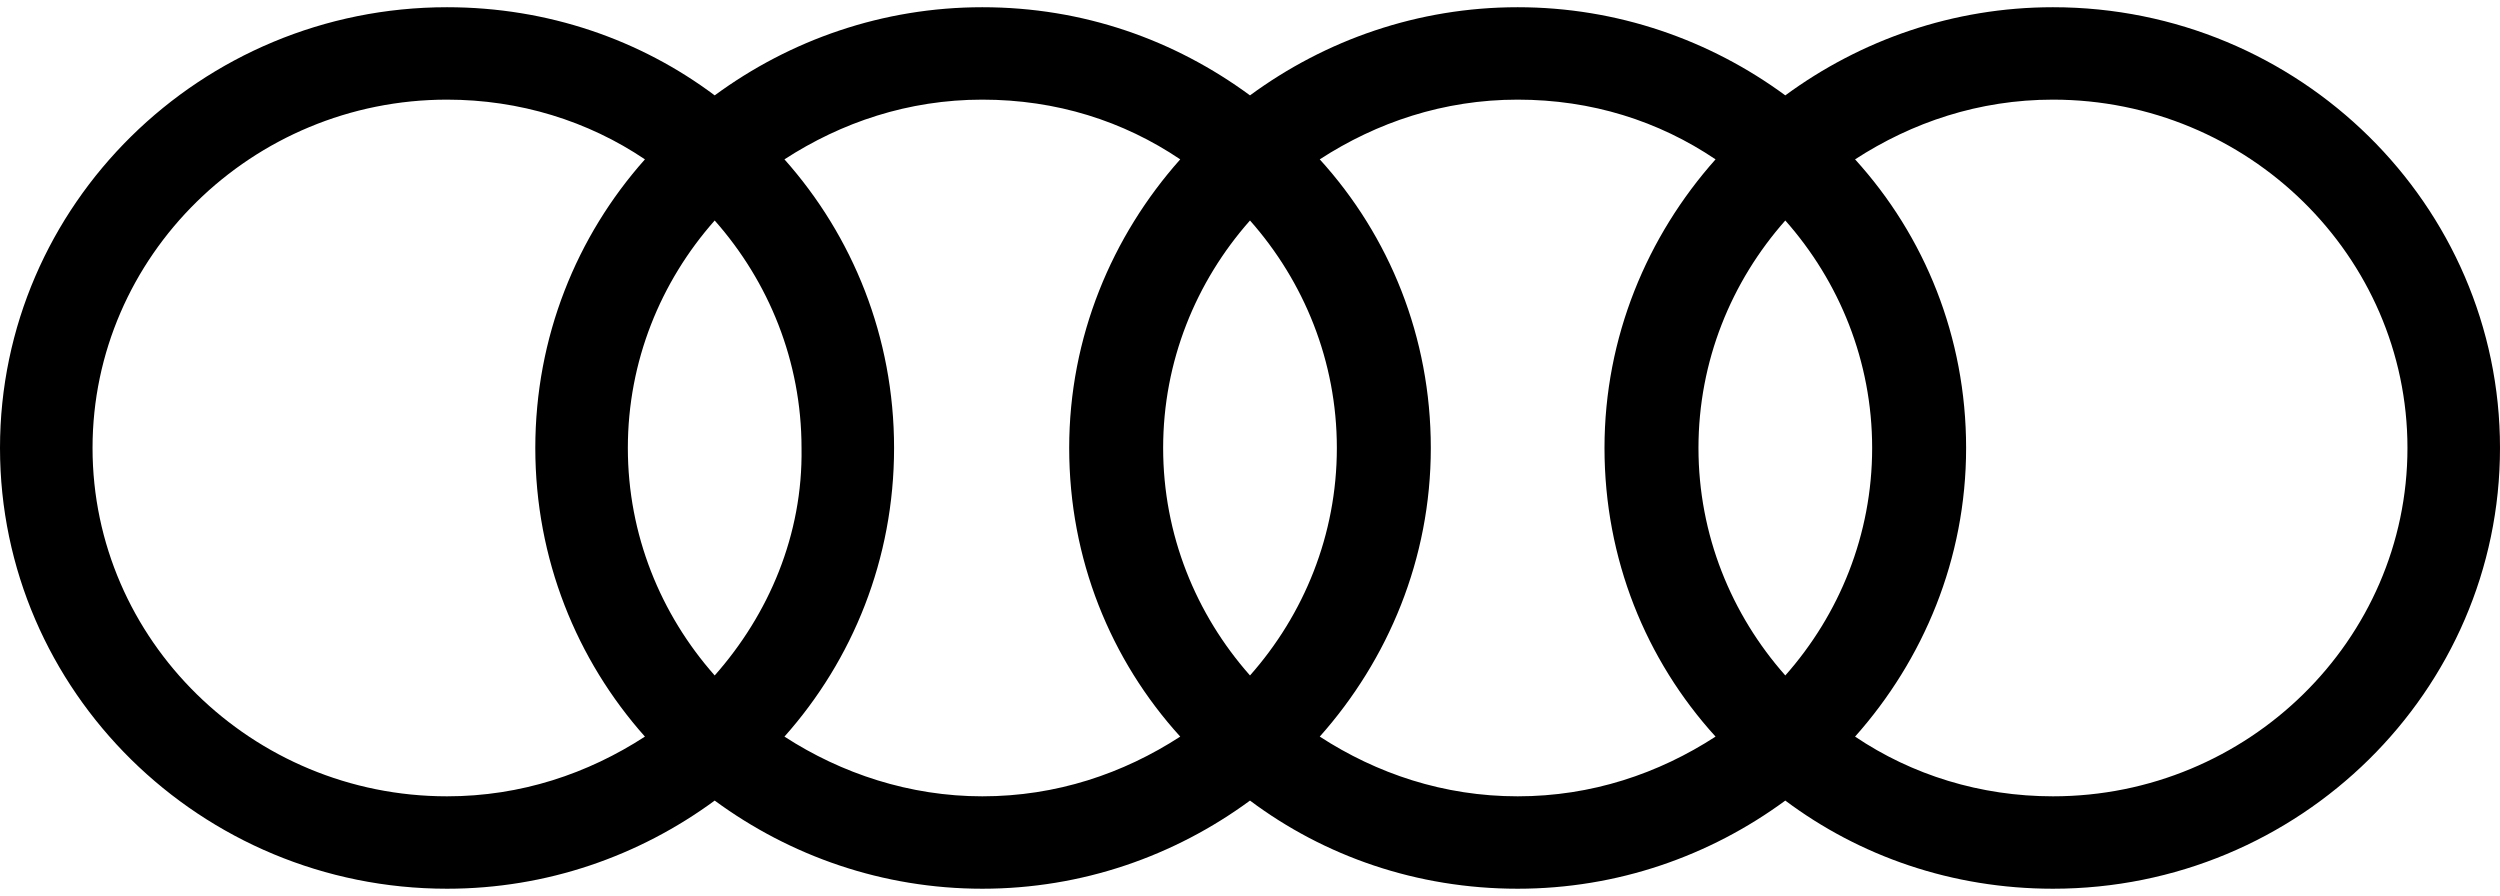 <?xml version="1.0"?>
<svg xmlns="http://www.w3.org/2000/svg" width="173" height="62" viewBox="0 0 173 62" fill="none">
<g clip-path="url(#clip0_132_584)">
<path d="M142.065 0.5C135.169 0.5 128.765 2.763 123.543 6.6C118.322 2.763 111.918 0.5 105.022 0.5C98.125 0.5 91.722 2.763 86.5 6.6C81.278 2.763 74.973 0.5 67.978 0.5C61.082 0.5 54.678 2.763 49.457 6.6C44.334 2.763 37.93 0.5 30.935 0.5C13.891 0.5 0 14.176 0 31C0 47.824 13.891 61.5 30.935 61.5C37.831 61.5 44.235 59.237 49.457 55.4C54.678 59.237 61.082 61.5 67.978 61.5C74.875 61.5 81.278 59.237 86.5 55.4C91.623 59.237 98.027 61.5 105.022 61.5C111.918 61.5 118.322 59.237 123.543 55.4C128.666 59.237 135.07 61.5 142.065 61.5C159.109 61.5 173 47.824 173 31C173 14.176 159.109 0.5 142.065 0.5ZM123.543 46.742C119.8 42.511 117.534 37.002 117.534 31C117.534 24.998 119.8 19.489 123.543 15.258C127.287 19.489 129.553 24.998 129.553 31C129.553 37.002 127.287 42.511 123.543 46.742ZM86.5 46.742C82.756 42.511 80.49 37.002 80.49 31C80.49 24.998 82.756 19.489 86.5 15.258C90.244 19.489 92.51 24.998 92.51 31C92.51 37.002 90.244 42.511 86.5 46.742ZM49.457 46.742C45.713 42.511 43.447 37.002 43.447 31C43.447 24.998 45.713 19.489 49.457 15.258C53.2 19.489 55.466 24.998 55.466 31C55.565 37.002 53.2 42.511 49.457 46.742ZM6.404 31C6.404 17.718 17.438 6.895 30.935 6.895C35.96 6.895 40.688 8.371 44.629 11.027C39.9 16.34 37.043 23.326 37.043 31C37.043 38.674 39.9 45.66 44.629 50.973C40.688 53.531 36.058 55.105 30.935 55.105C17.438 55.105 6.404 44.282 6.404 31ZM54.284 50.973C59.013 45.66 61.87 38.674 61.87 31C61.87 23.326 59.013 16.34 54.284 11.027C58.225 8.469 62.855 6.895 67.978 6.895C73.101 6.895 77.732 8.371 81.672 11.027C76.944 16.34 73.988 23.326 73.988 31C73.988 38.674 76.845 45.66 81.672 50.973C77.732 53.531 73.101 55.105 67.978 55.105C62.954 55.105 58.225 53.531 54.284 50.973ZM91.327 50.973C96.056 45.66 99.012 38.674 99.012 31C99.012 23.326 96.155 16.34 91.327 11.027C95.268 8.469 99.899 6.895 105.022 6.895C110.145 6.895 114.775 8.371 118.716 11.027C113.987 16.34 111.031 23.326 111.031 31C111.031 38.674 113.888 45.66 118.716 50.973C114.775 53.531 110.145 55.105 105.022 55.105C99.899 55.105 95.268 53.531 91.327 50.973ZM142.065 55.105C137.04 55.105 132.312 53.629 128.371 50.973C133.1 45.66 136.055 38.674 136.055 31C136.055 23.326 133.198 16.34 128.371 11.027C132.312 8.469 136.942 6.895 142.065 6.895C155.562 6.895 166.596 17.718 166.596 31C166.596 44.282 155.562 55.105 142.065 55.105Z" fill="black"/>
</g>
<defs>
<clipPath id="clip0_132_584">
<rect width="173" height="61" fill="white" transform="translate(0 0.5)"/>
</clipPath>
</defs>
</svg>
